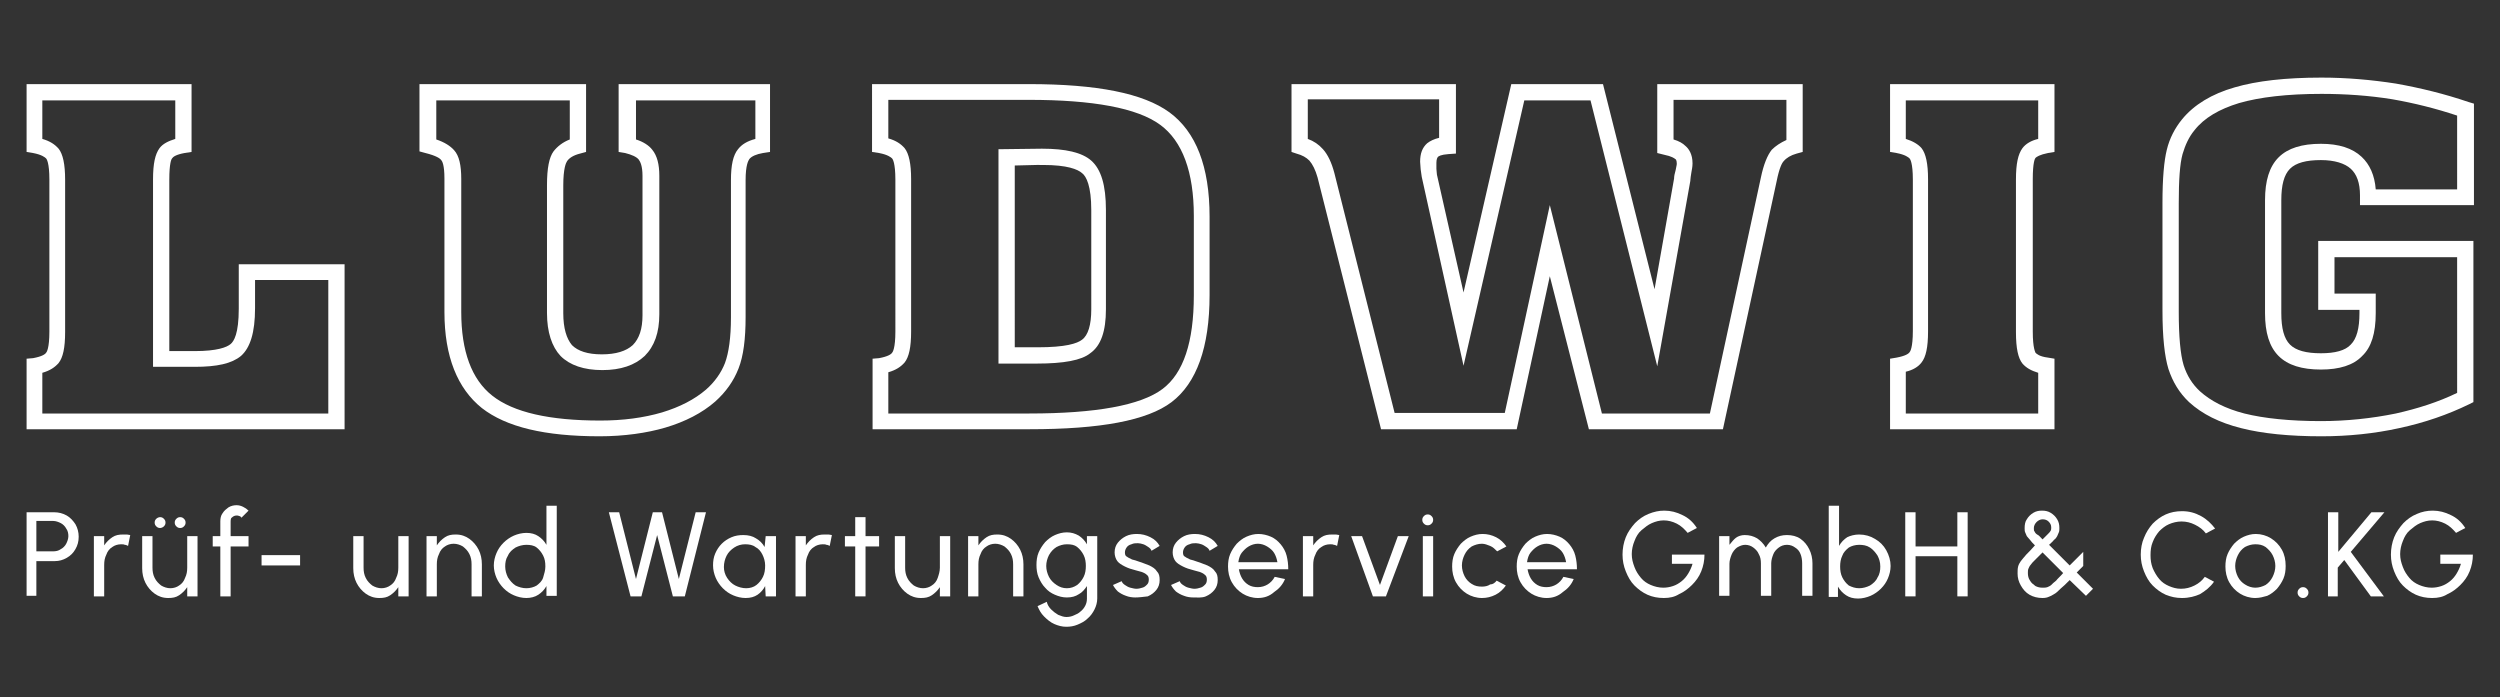 <svg xmlns="http://www.w3.org/2000/svg" xmlns:xlink="http://www.w3.org/1999/xlink" id="Ebene_1" x="0px" y="0px" viewBox="0 0 460.7 128.5" style="enable-background:new 0 0 460.7 128.5;" xml:space="preserve">
<rect x="0" y="0" width="460.7" height="128.5" fill="#333333" stroke="none"/>
<style type="text/css">
	.st0{fill:#FFFFFF;}
</style>
<g>
	<g>
		<g>
			<path class="st0" d="M63.5,79.1H4.9v-13L6.1,66c1.6-0.3,2.2-0.7,2.4-1c0.1-0.1,0.6-0.8,0.6-3.9V33.1c0-3.1-0.5-3.8-0.6-3.9     c-0.2-0.2-0.8-0.7-2.4-1L4.9,28V15.5h30.4V28L34,28.2c-1.6,0.3-2.1,0.7-2.3,1c-0.1,0.1-0.5,0.8-0.5,3.9v31.6h4.7     c4.1,0,5.9-0.7,6.6-1.3c0.6-0.5,1.5-1.9,1.5-6.5v-8.2h19.5V79.1z M7.8,76.2h52.7V51.6H47v5.2c0,4.5-0.9,7.3-2.6,8.8     c-1.7,1.4-4.4,2-8.5,2h-7.7V33.1c0-3,0.4-4.7,1.2-5.8c0.6-0.8,1.6-1.3,2.9-1.7v-7.1H7.8v7.1c1.4,0.4,2.3,1,3,1.8     c0.8,1,1.2,2.9,1.2,5.7v28.1c0,2.9-0.4,4.7-1.2,5.7c-0.7,0.8-1.6,1.4-3,1.8V76.2z"></path>
		</g>
		<g>
			<path class="st0" d="M110.5,80.4c-10.1,0-17.2-1.7-21.7-5.2c-4.5-3.6-6.9-9.5-6.9-17.7V32.9c0-2.5-0.4-3.2-0.6-3.4     c-0.2-0.3-0.9-0.8-2.9-1.3l-1.1-0.3V15.5H108v12.5l-1.1,0.3c-1.2,0.3-2,0.8-2.4,1.4c-0.2,0.3-0.7,1.3-0.7,4.5v23.5     c0,2.8,0.6,4.7,1.6,5.9c1.1,1.1,2.9,1.7,5.5,1.7c2.6,0,4.5-0.6,5.7-1.7c1.2-1.2,1.8-3,1.8-5.5V32.4c0-1.8-0.4-2.6-0.7-3     c-0.4-0.5-1.3-0.9-2.5-1.2l-1.2-0.2V15.5h27.9V28l-1.3,0.2c-1.2,0.2-2.1,0.6-2.5,1.1c-0.2,0.3-0.7,1.1-0.7,3.9v25.2     c0,4.1-0.4,7.2-1.3,9.5c-0.9,2.3-2.3,4.3-4.3,6.1c-2.4,2.1-5.5,3.7-9.2,4.8C119.2,79.8,115,80.4,110.5,80.4z M80.4,25.7     c1.5,0.5,2.6,1.2,3.3,2c0.9,1,1.3,2.7,1.3,5.3v24.5c0,7.2,1.9,12.4,5.7,15.4c3.9,3.1,10.6,4.6,19.9,4.6c4.2,0,8-0.5,11.4-1.5     c3.3-1,6-2.4,8.1-4.2c1.6-1.4,2.8-3.1,3.5-4.9c0.7-1.9,1.1-4.7,1.1-8.4V33.2c0-2.8,0.4-4.6,1.3-5.7c0.7-0.9,1.7-1.5,3.2-1.9v-7.1     h-22v7.2c1.3,0.4,2.4,1.1,3,1.9c0.9,1.1,1.3,2.7,1.3,4.8v25.5c0,3.4-0.9,5.9-2.7,7.7c-1.8,1.7-4.4,2.6-7.8,2.6     c-3.4,0-6-0.9-7.7-2.6c-1.6-1.7-2.5-4.4-2.5-7.9V34.1c0-3.1,0.4-5.1,1.2-6.2c0.7-0.9,1.7-1.7,3-2.2v-7.2H80.4V25.7z"></path>
		</g>
		<g>
			<path class="st0" d="M189.7,79.1h-28.9v-13L162,66c1.6-0.3,2.2-0.7,2.4-1c0.1-0.1,0.6-0.8,0.6-3.9V33.1c0-3.1-0.5-3.8-0.6-3.9     c-0.2-0.2-0.8-0.7-2.4-1l-1.3-0.2V15.5h28.9c12.6,0,21.1,1.7,25.9,5.2c4.9,3.6,7.4,10,7.4,19.2v14.5c0,9.6-2.4,16.2-7,19.7     C211.4,77.5,202.8,79.1,189.7,79.1z M163.8,76.2h25.9c12.2,0,20.5-1.5,24.5-4.5c3.9-2.9,5.8-8.7,5.8-17.3V39.8     c0-8.1-2.1-13.8-6.2-16.8c-4.2-3.1-12.4-4.6-24.2-4.6h-25.9v7.1c1.4,0.4,2.3,1,3,1.8c0.8,1,1.2,2.9,1.2,5.7v28.1     c0,2.9-0.4,4.7-1.2,5.7c-0.7,0.8-1.6,1.4-3,1.8V76.2z M191.1,67h-7.1V27.5l8-0.1c4.4,0,7.4,0.7,9.1,2.2c1.8,1.6,2.7,4.5,2.7,9.1     V57c0,4-0.9,6.7-2.9,8.1C199.3,66.4,196,67,191.1,67z M187.1,64h4.1c5.2,0,7.3-0.7,8.2-1.4c1.1-0.8,1.7-2.7,1.7-5.6V38.7     c0-4.4-0.9-6.2-1.7-6.8c-0.8-0.7-2.7-1.5-7.2-1.5H191l-4,0.1V64z"></path>
		</g>
		<g>
			<path class="st0" d="M317.5,79.1h-24.7l-7.2-28.2l-6.1,28.2h-25l-11.7-46.4c-0.4-1.4-0.9-2.4-1.5-3.1c-0.6-0.6-1.3-1-2.4-1.3     L238,28V15.5h30.3v12.8l-1.4,0.1c-1.4,0.1-1.8,0.4-1.9,0.5c-0.1,0.1-0.3,0.4-0.3,1.1c0,0.4,0,0.7,0,1.1c0,0.4,0.1,0.8,0.1,1.1     l4.9,21.7l8.8-38.4h16.9l9.5,37.8l3.6-20.4c0-0.4,0.1-0.9,0.3-1.6c0.2-0.9,0.2-1.1,0.2-1.1c0-0.7-0.2-0.9-0.3-0.9     c-0.1-0.1-0.6-0.5-2.1-0.8l-1.2-0.3V15.5h26.8v12.5l-1.1,0.3c-1.1,0.3-1.9,0.8-2.4,1.4c-0.3,0.3-0.8,1.2-1.3,3.7L317.5,79.1z      M295.2,76.2h19.9l9.4-43.5c0.5-2.4,1.2-4.1,2-5.1c0.7-0.7,1.6-1.3,2.7-1.8v-7.4h-20.8v7.3c1,0.3,1.7,0.7,2.2,1.2     c0.6,0.5,1.3,1.5,1.3,3.2c0,0.2,0,0.6-0.2,1.6c-0.1,0.7-0.2,1.2-0.2,1.5l0,0.1l-6.1,34.2l-12.3-49h-12.2l-11.2,48.9L262,32.6     c-0.1-0.5-0.1-0.9-0.2-1.4c0-0.5-0.1-0.9-0.1-1.4c0-1.5,0.4-2.6,1.3-3.4c0.5-0.4,1.3-0.8,2.2-1v-7.1H241v7.3c1.1,0.4,2,1,2.8,1.9     c0.9,1,1.6,2.5,2.1,4.4l11.1,44.2h20.3l8.3-38.3L295.2,76.2z"></path>
		</g>
		<g>
			<path class="st0" d="M378.6,79.1h-30.3v-13l1.2-0.2c1.6-0.3,2.2-0.7,2.4-1c0.1-0.1,0.6-0.8,0.6-3.9V33.1c0-3.1-0.5-3.8-0.6-3.9     c-0.2-0.2-0.8-0.7-2.4-1l-1.2-0.2V15.5h30.3V28l-1.2,0.2c-1.5,0.3-2.1,0.7-2.3,0.9c-0.1,0.1-0.5,0.8-0.5,3.9v28.1     c0,3.2,0.5,3.8,0.5,3.9c0.2,0.2,0.7,0.7,2.3,0.9l1.2,0.2V79.1z M351.2,76.2h24.4v-7.5c-1.3-0.4-2.2-0.9-2.9-1.7     c-0.8-1-1.2-2.8-1.2-5.8V33.1c0-3,0.4-4.7,1.2-5.8c0.6-0.8,1.6-1.4,2.9-1.7v-7.1h-24.4v7.1c1.3,0.4,2.3,1,2.9,1.7     c0.8,1,1.2,2.9,1.2,5.7v28.1c0,2.9-0.4,4.7-1.2,5.7c-0.6,0.8-1.6,1.4-2.9,1.7V76.2z"></path>
		</g>
		<g>
			<path class="st0" d="M427.8,80.4c-5.9,0-10.9-0.5-14.8-1.5c-4-1-7.2-2.6-9.6-4.8c-1.8-1.7-3-3.7-3.8-6.1     c-0.7-2.3-1.1-5.8-1.1-10.8V37.4c0-4.6,0.3-7.8,0.8-9.8c0.5-2.1,1.5-4,2.8-5.6c2.2-2.7,5.5-4.7,9.7-5.9c4.1-1.2,9.4-1.8,16-1.8     c4.6,0,9.2,0.4,13.7,1.1c4.5,0.8,9,1.9,13.4,3.4l1,0.3v18.7h-21V36c0-2.3-0.6-3.9-1.7-4.9c-1.1-1-3-1.6-5.5-1.6     c-2.7,0-4.6,0.5-5.7,1.6c-1.1,1.1-1.6,3-1.6,5.8v20.8c0,2.8,0.5,4.7,1.6,5.8c1.1,1.1,3,1.6,5.7,1.6c2.6,0,4.5-0.5,5.5-1.6     c1.1-1.1,1.6-3,1.6-5.8v-0.6h-7.6V44.4h28.6v29.7l-0.8,0.4c-3.9,1.9-8.2,3.4-12.9,4.4C437.6,79.9,432.7,80.4,427.8,80.4z      M427.8,17.3c-6.3,0-11.4,0.6-15.2,1.7c-3.6,1.1-6.4,2.7-8.2,5c-1,1.2-1.7,2.7-2.2,4.4c-0.5,1.8-0.7,4.8-0.7,9.1v19.9     c0,4.6,0.3,7.9,0.9,9.9c0.6,1.9,1.6,3.5,3,4.8c2,1.8,4.7,3.2,8.2,4.1c3.6,0.9,8.4,1.4,14.1,1.4c4.7,0,9.4-0.5,13.8-1.4     c4-0.9,7.8-2.1,11.3-3.8V47.4h-22.6v6.7h7.6v3.6c0,3.7-0.8,6.3-2.5,7.9c-1.6,1.7-4.2,2.5-7.6,2.5c-3.5,0-6.1-0.8-7.8-2.5     c-1.7-1.7-2.5-4.3-2.5-7.9V36.9c0-3.6,0.8-6.2,2.5-7.9c1.7-1.7,4.3-2.5,7.8-2.5c3.3,0,5.8,0.8,7.5,2.4c1.5,1.4,2.4,3.4,2.6,6h15     V21.3c-3.9-1.3-7.9-2.3-11.9-3C436.6,17.6,432.2,17.3,427.8,17.3z"></path>
		</g>
	</g>
	<g>
		<path class="st0" d="M4.9,109.9V94.4H10c0.8,0,1.6,0.2,2.3,0.6c0.7,0.4,1.2,1,1.6,1.6c0.4,0.7,0.6,1.5,0.6,2.3    c0,0.9-0.2,1.6-0.6,2.3c-0.4,0.7-0.9,1.2-1.6,1.6c-0.7,0.4-1.4,0.6-2.2,0.6H6.7v6.4H4.9z M6.7,101.6h3.1c0.5,0,1-0.1,1.4-0.4    c0.4-0.2,0.8-0.6,1-1c0.2-0.4,0.4-0.9,0.4-1.4c0-0.5-0.1-1-0.4-1.4c-0.2-0.4-0.6-0.8-1-1c-0.4-0.2-0.9-0.4-1.4-0.4H6.7V101.6z"></path>
		<path class="st0" d="M23.6,100.6c-0.2-0.1-0.4-0.2-0.6-0.2c-0.2-0.1-0.4-0.1-0.7-0.1c-0.6,0-1.2,0.2-1.6,0.5    c-0.5,0.3-0.9,0.8-1.1,1.4c-0.3,0.6-0.4,1.2-0.4,1.9v5.8h-1.9V98.8h1.9v1.7c0.4-0.6,0.9-1.1,1.5-1.5c0.6-0.4,1.2-0.5,2-0.5    c0.2,0,0.5,0,0.7,0s0.4,0.1,0.6,0.1L23.6,100.6z"></path>
		<path class="st0" d="M26.2,104.7v-5.9h1.9v5.8c0,0.7,0.1,1.3,0.4,1.9c0.3,0.6,0.7,1,1.2,1.4c0.5,0.3,1.1,0.5,1.7,0.5    c0.6,0,1.2-0.2,1.6-0.5c0.5-0.3,0.9-0.8,1.1-1.4c0.3-0.6,0.4-1.2,0.4-1.9v-5.8h1.9v11.1h-1.9v-1.7c-0.4,0.6-0.9,1.1-1.5,1.5    c-0.6,0.4-1.2,0.5-2,0.5c-1,0-1.8-0.3-2.5-0.8c-0.7-0.5-1.3-1.2-1.7-2S26.2,105.7,26.2,104.7z M29.5,97.3c-0.3,0-0.5-0.1-0.7-0.3    c-0.2-0.2-0.3-0.4-0.3-0.7c0-0.3,0.1-0.5,0.3-0.7c0.2-0.2,0.5-0.3,0.7-0.3c0.3,0,0.5,0.1,0.7,0.3c0.2,0.2,0.3,0.4,0.3,0.7    c0,0.3-0.1,0.5-0.3,0.7C30,97.2,29.7,97.3,29.5,97.3z M33.2,97.3c-0.3,0-0.5-0.1-0.7-0.3c-0.2-0.2-0.3-0.4-0.3-0.7    c0-0.3,0.1-0.5,0.3-0.7c0.2-0.2,0.4-0.3,0.7-0.3c0.3,0,0.5,0.1,0.7,0.3c0.2,0.2,0.3,0.4,0.3,0.7c0,0.3-0.1,0.5-0.3,0.7    C33.7,97.2,33.5,97.3,33.2,97.3z"></path>
		<path class="st0" d="M42.5,96.1v2.7h3.3v1.9h-3.3v9.2h-1.9v-9.2h-1.4v-1.9h1.4v-2.7c0-0.6,0.1-1.1,0.4-1.5    c0.3-0.5,0.7-0.8,1.1-1.1c0.5-0.3,1-0.4,1.5-0.4c0.4,0,0.8,0.1,1.2,0.3c0.4,0.2,0.7,0.4,1,0.7l-1.3,1.3c-0.1-0.1-0.2-0.3-0.4-0.3    c-0.2-0.1-0.3-0.1-0.5-0.1c-0.3,0-0.6,0.1-0.9,0.4C42.6,95.4,42.5,95.7,42.5,96.1z"></path>
		<path class="st0" d="M48.2,102.3h7.1v1.9h-7.1V102.3z"></path>
		<path class="st0" d="M65.1,104.7v-5.9h1.9v5.8c0,0.7,0.1,1.3,0.4,1.9c0.3,0.6,0.7,1,1.2,1.4c0.5,0.3,1.1,0.5,1.7,0.5    c0.6,0,1.2-0.2,1.6-0.5c0.5-0.3,0.9-0.8,1.1-1.4c0.3-0.6,0.4-1.2,0.4-1.9v-5.8h1.9v11.1h-1.9v-1.7c-0.4,0.6-0.9,1.1-1.5,1.5    c-0.6,0.4-1.2,0.5-2,0.5c-1,0-1.8-0.3-2.5-0.8c-0.7-0.5-1.3-1.2-1.7-2S65.1,105.7,65.1,104.7z"></path>
		<path class="st0" d="M88.8,104v5.9h-1.9V104c0-0.7-0.1-1.3-0.4-1.9c-0.3-0.6-0.7-1-1.2-1.4c-0.5-0.3-1.1-0.5-1.7-0.5    c-0.6,0-1.2,0.2-1.6,0.5c-0.5,0.3-0.9,0.8-1.1,1.4c-0.3,0.6-0.4,1.2-0.4,1.9v5.9h-1.9V98.8h1.9v1.7c0.4-0.6,0.9-1.1,1.5-1.5    c0.6-0.4,1.2-0.5,2-0.5c1,0,1.8,0.3,2.5,0.8c0.7,0.5,1.3,1.2,1.7,2C88.6,102.1,88.8,103,88.8,104z"></path>
		<path class="st0" d="M100.7,93.2h1.9v16.6h-1.9V108c-0.4,0.7-0.9,1.2-1.5,1.6c-0.6,0.4-1.4,0.6-2.2,0.6c-0.8,0-1.6-0.2-2.3-0.5    c-0.7-0.3-1.3-0.7-1.9-1.3c-0.5-0.5-1-1.2-1.3-1.9c-0.3-0.7-0.5-1.5-0.5-2.3c0-0.8,0.2-1.6,0.5-2.3c0.3-0.7,0.7-1.3,1.3-1.9    c0.5-0.5,1.2-1,1.9-1.3c0.7-0.3,1.5-0.5,2.3-0.5c0.9,0,1.6,0.2,2.2,0.6c0.6,0.4,1.1,0.9,1.5,1.6V93.2z M97,108.4    c0.7,0,1.4-0.2,1.9-0.5c0.5-0.4,1-0.8,1.2-1.5s0.4-1.3,0.4-2c0-0.8-0.1-1.4-0.4-2c-0.3-0.6-0.7-1.1-1.2-1.5    c-0.5-0.4-1.2-0.5-1.9-0.5c-0.7,0-1.4,0.2-2,0.5c-0.6,0.4-1.1,0.8-1.4,1.5c-0.4,0.6-0.5,1.3-0.5,2c0,0.7,0.2,1.4,0.5,2    c0.4,0.6,0.8,1.1,1.4,1.5C95.6,108.2,96.3,108.4,97,108.4z"></path>
		<path class="st0" d="M116.2,109.9l-4-15.5h1.9l3.1,12.3l3.1-12.3h1.7l3.1,12.3l3.1-12.3h1.9l-3.9,15.5h-2.2l-2.9-11.3l-2.9,11.3    H116.2z"></path>
		<path class="st0" d="M141.1,98.8h1.9v11.1h-1.9L141,108c-0.3,0.6-0.8,1.2-1.4,1.6c-0.6,0.4-1.3,0.6-2.2,0.6    c-0.8,0-1.6-0.2-2.3-0.5c-0.7-0.3-1.3-0.7-1.9-1.3c-0.5-0.5-1-1.2-1.3-1.9c-0.3-0.7-0.5-1.5-0.5-2.3c0-0.8,0.1-1.5,0.4-2.2    c0.3-0.7,0.7-1.3,1.2-1.8c0.5-0.5,1.1-0.9,1.8-1.2c0.7-0.3,1.4-0.4,2.2-0.4c0.9,0,1.7,0.2,2.3,0.6c0.7,0.4,1.2,0.9,1.6,1.6    L141.1,98.8z M137.5,108.4c0.7,0,1.4-0.2,1.9-0.6c0.5-0.4,0.9-0.9,1.2-1.5s0.4-1.3,0.4-2.1c0-0.7-0.2-1.4-0.5-2    c-0.3-0.6-0.7-1.1-1.3-1.4c-0.5-0.4-1.2-0.5-1.9-0.5c-0.7,0-1.4,0.2-2,0.6c-0.6,0.4-1.1,0.9-1.4,1.5c-0.3,0.6-0.5,1.3-0.5,2.1    c0,0.7,0.2,1.4,0.6,2c0.4,0.6,0.9,1.1,1.5,1.4C136.1,108.2,136.8,108.4,137.5,108.4z"></path>
		<path class="st0" d="M152.9,100.6c-0.2-0.1-0.4-0.2-0.6-0.2c-0.2-0.1-0.4-0.1-0.7-0.1c-0.6,0-1.2,0.2-1.6,0.5    c-0.5,0.3-0.9,0.8-1.1,1.4c-0.3,0.6-0.4,1.2-0.4,1.9v5.8h-1.9V98.8h1.9v1.7c0.4-0.6,0.9-1.1,1.5-1.5c0.6-0.4,1.2-0.5,2-0.5    c0.2,0,0.5,0,0.7,0s0.4,0.1,0.6,0.1L152.9,100.6z"></path>
		<path class="st0" d="M162,100.7h-2.5l0,9.2h-1.9l0-9.2h-1.9v-1.9h1.9l0-3.5h1.9l0,3.5h2.5V100.7z"></path>
		<path class="st0" d="M164.9,104.7v-5.9h1.9v5.8c0,0.7,0.1,1.3,0.4,1.9c0.3,0.6,0.7,1,1.2,1.4c0.5,0.3,1.1,0.5,1.7,0.5    c0.6,0,1.2-0.2,1.6-0.5c0.5-0.3,0.9-0.8,1.1-1.4s0.4-1.2,0.4-1.9v-5.8h1.9v11.1h-1.9v-1.7c-0.4,0.6-0.9,1.1-1.5,1.5    c-0.6,0.4-1.2,0.5-2,0.5c-1,0-1.8-0.3-2.5-0.8c-0.7-0.5-1.3-1.2-1.7-2C165.1,106.6,164.9,105.7,164.9,104.7z"></path>
		<path class="st0" d="M188.6,104v5.9h-1.9V104c0-0.7-0.1-1.3-0.4-1.9c-0.3-0.6-0.7-1-1.2-1.4c-0.5-0.3-1.1-0.5-1.7-0.5    c-0.6,0-1.2,0.2-1.6,0.5c-0.5,0.3-0.9,0.8-1.1,1.4c-0.3,0.6-0.4,1.2-0.4,1.9v5.9h-1.9V98.8h1.9v1.7c0.4-0.6,0.9-1.1,1.5-1.5    c0.6-0.4,1.2-0.5,2-0.5c1,0,1.8,0.3,2.5,0.8c0.7,0.5,1.3,1.2,1.7,2C188.4,102.1,188.6,103,188.6,104z"></path>
		<path class="st0" d="M200.3,98.8h1.9v11.5c0,0.7-0.2,1.4-0.5,2s-0.7,1.2-1.3,1.7c-0.5,0.5-1.1,0.8-1.8,1.1    c-0.7,0.3-1.4,0.4-2.1,0.4c-0.8,0-1.5-0.2-2.2-0.5c-0.7-0.3-1.3-0.8-1.9-1.4s-0.9-1.2-1.2-1.9l1.7-0.8c0.1,0.5,0.4,1,0.8,1.4    c0.4,0.4,0.8,0.7,1.3,1c0.5,0.2,1,0.4,1.5,0.4c0.5,0,1-0.1,1.4-0.3c0.5-0.2,0.9-0.4,1.2-0.7c0.4-0.3,0.7-0.7,0.9-1.1    c0.2-0.4,0.3-0.8,0.3-1.3V108c-0.4,0.6-0.9,1.2-1.5,1.5c-0.6,0.4-1.3,0.6-2.2,0.6c-0.8,0-1.5-0.2-2.2-0.5    c-0.7-0.3-1.3-0.7-1.8-1.3c-0.5-0.5-0.9-1.2-1.2-1.9c-0.3-0.7-0.4-1.5-0.4-2.3c0-0.8,0.1-1.6,0.4-2.3c0.3-0.7,0.7-1.3,1.2-1.9    c0.5-0.5,1.1-1,1.8-1.3c0.7-0.3,1.4-0.5,2.2-0.5c0.8,0,1.5,0.2,2.2,0.6c0.6,0.4,1.1,0.9,1.5,1.6V98.8z M196.6,108.4    c0.7,0,1.3-0.2,1.9-0.6c0.5-0.4,0.9-0.9,1.2-1.5s0.4-1.3,0.4-2c0-0.7-0.1-1.4-0.4-2s-0.7-1.1-1.2-1.5c-0.5-0.4-1.1-0.5-1.9-0.5    c-0.7,0-1.3,0.2-1.9,0.5c-0.6,0.4-1,0.8-1.4,1.5c-0.3,0.6-0.5,1.3-0.5,2c0,0.7,0.2,1.4,0.5,2c0.3,0.6,0.8,1.1,1.4,1.5    C195.3,108.2,195.9,108.4,196.6,108.4z"></path>
		<path class="st0" d="M209.2,110.1c-0.6,0-1.2-0.1-1.7-0.3c-0.6-0.2-1.1-0.5-1.5-0.8c-0.4-0.4-0.7-0.8-0.9-1.2l1.6-0.7    c0.1,0.3,0.3,0.5,0.6,0.7c0.3,0.2,0.6,0.4,1,0.5c0.4,0.1,0.8,0.2,1.1,0.2c0.4,0,0.8-0.1,1.1-0.2c0.4-0.1,0.6-0.3,0.9-0.6    c0.2-0.2,0.3-0.5,0.3-0.9c0-0.4-0.1-0.7-0.4-0.9c-0.2-0.2-0.6-0.4-0.9-0.5c-0.4-0.1-0.8-0.2-1.1-0.3c-0.8-0.2-1.4-0.4-2-0.7    c-0.6-0.3-1.1-0.6-1.4-1c-0.3-0.4-0.5-1-0.5-1.6c0-0.7,0.2-1.3,0.6-1.8s0.9-0.9,1.5-1.2c0.6-0.3,1.3-0.4,2-0.4    c0.9,0,1.7,0.2,2.5,0.6s1.3,0.9,1.7,1.6l-1.5,0.9c-0.1-0.3-0.3-0.5-0.6-0.7c-0.3-0.2-0.6-0.4-0.9-0.5c-0.3-0.1-0.7-0.2-1-0.2    c-0.4,0-0.8,0-1.2,0.2c-0.4,0.1-0.7,0.3-0.9,0.6c-0.2,0.3-0.3,0.6-0.3,0.9c0,0.4,0.1,0.7,0.4,0.8c0.2,0.2,0.6,0.3,0.9,0.5    c0.4,0.1,0.8,0.2,1.3,0.4c0.7,0.2,1.3,0.5,1.9,0.7c0.6,0.3,1.1,0.6,1.4,1.1c0.4,0.4,0.5,0.9,0.5,1.6c0,0.7-0.2,1.3-0.6,1.8    s-0.9,0.9-1.6,1.2C210.6,110,209.9,110.1,209.2,110.1z"></path>
		<path class="st0" d="M219.9,110.1c-0.6,0-1.2-0.1-1.7-0.3c-0.6-0.2-1.1-0.5-1.5-0.8c-0.4-0.4-0.7-0.8-0.9-1.2l1.6-0.7    c0.1,0.3,0.3,0.5,0.6,0.7c0.3,0.2,0.6,0.4,1,0.5c0.4,0.1,0.8,0.2,1.1,0.2c0.4,0,0.8-0.1,1.1-0.2c0.4-0.1,0.6-0.3,0.9-0.6    c0.2-0.2,0.3-0.5,0.3-0.9c0-0.4-0.1-0.7-0.4-0.9c-0.2-0.2-0.6-0.4-0.9-0.5c-0.4-0.1-0.8-0.2-1.1-0.3c-0.8-0.2-1.4-0.4-2-0.7    c-0.6-0.3-1.1-0.6-1.4-1c-0.3-0.4-0.5-1-0.5-1.6c0-0.7,0.2-1.3,0.6-1.8c0.4-0.5,0.9-0.9,1.5-1.2c0.6-0.3,1.3-0.4,2-0.4    c0.9,0,1.7,0.2,2.5,0.6s1.3,0.9,1.7,1.6l-1.5,0.9c-0.1-0.3-0.3-0.5-0.6-0.7c-0.3-0.2-0.6-0.4-0.9-0.5c-0.3-0.1-0.7-0.2-1-0.2    c-0.4,0-0.8,0-1.2,0.2c-0.4,0.1-0.7,0.3-0.9,0.6c-0.2,0.3-0.3,0.6-0.3,0.9c0,0.4,0.1,0.7,0.4,0.8c0.2,0.2,0.6,0.3,0.9,0.5    c0.4,0.1,0.8,0.2,1.3,0.4c0.7,0.2,1.3,0.5,1.9,0.7c0.6,0.3,1.1,0.6,1.4,1.1c0.4,0.4,0.5,0.9,0.5,1.6c0,0.7-0.2,1.3-0.6,1.8    s-0.9,0.9-1.6,1.2S220.6,110.1,219.9,110.1z"></path>
		<path class="st0" d="M231.8,110.2c-1,0-2-0.3-2.8-0.8c-0.8-0.5-1.5-1.2-2-2.1c-0.5-0.9-0.7-1.9-0.7-2.9c0-0.8,0.1-1.6,0.4-2.3    c0.3-0.7,0.7-1.3,1.2-1.9c0.5-0.5,1.1-1,1.8-1.3c0.7-0.3,1.4-0.5,2.2-0.5c0.8,0,1.6,0.2,2.3,0.5s1.3,0.8,1.8,1.4    c0.5,0.6,0.9,1.3,1.1,2.1c0.2,0.8,0.3,1.6,0.3,2.5h-9.1c0.1,0.6,0.3,1.2,0.6,1.7c0.3,0.5,0.7,0.9,1.2,1.2c0.5,0.3,1.1,0.4,1.7,0.4    c0.7,0,1.3-0.2,1.8-0.5c0.5-0.3,1-0.8,1.3-1.4l1.9,0.4c-0.4,1-1.1,1.8-2,2.4C233.9,109.9,232.9,110.2,231.8,110.2z M228.2,103.6    h7.2c-0.1-0.6-0.3-1.2-0.6-1.7c-0.3-0.5-0.8-0.9-1.3-1.2c-0.5-0.3-1.1-0.5-1.7-0.5c-0.6,0-1.2,0.2-1.7,0.5    c-0.5,0.3-0.9,0.7-1.3,1.2C228.5,102.3,228.3,102.9,228.2,103.6z"></path>
		<path class="st0" d="M246.4,100.6c-0.2-0.1-0.4-0.2-0.6-0.2c-0.2-0.1-0.4-0.1-0.7-0.1c-0.6,0-1.2,0.2-1.6,0.5    c-0.5,0.3-0.9,0.8-1.1,1.4c-0.3,0.6-0.4,1.2-0.4,1.9v5.8h-1.9V98.8h1.9v1.7c0.4-0.6,0.9-1.1,1.5-1.5c0.6-0.4,1.2-0.5,2-0.5    c0.2,0,0.5,0,0.7,0c0.2,0,0.4,0.1,0.6,0.1L246.4,100.6z"></path>
		<path class="st0" d="M255.4,109.9h-2.4L249,98.8h2l3.3,9l3.3-9h2L255.4,109.9z"></path>
		<path class="st0" d="M263.1,96.8c-0.3,0-0.5-0.1-0.7-0.3c-0.2-0.2-0.3-0.4-0.3-0.7c0-0.3,0.1-0.5,0.3-0.7c0.2-0.2,0.4-0.3,0.7-0.3    s0.5,0.1,0.7,0.3c0.2,0.2,0.3,0.4,0.3,0.7c0,0.3-0.1,0.5-0.3,0.7C263.6,96.7,263.4,96.8,263.1,96.8z M262.2,98.8h1.9v11.1h-1.9    V98.8z"></path>
		<path class="st0" d="M275.8,107l1.7,0.9c-0.5,0.7-1.1,1.3-1.9,1.7c-0.8,0.4-1.6,0.6-2.5,0.6c-1,0-2-0.3-2.8-0.8    c-0.8-0.5-1.5-1.2-2-2.1c-0.5-0.9-0.7-1.9-0.7-2.9c0-0.8,0.1-1.6,0.4-2.3c0.3-0.7,0.7-1.3,1.2-1.9c0.5-0.5,1.1-1,1.8-1.3    c0.7-0.3,1.4-0.5,2.2-0.5c0.9,0,1.7,0.2,2.5,0.6c0.8,0.4,1.4,1,1.9,1.7l-1.7,0.9c-0.4-0.4-0.8-0.8-1.3-1c-0.5-0.2-1-0.4-1.5-0.4    c-0.7,0-1.3,0.2-1.9,0.5c-0.6,0.4-1,0.9-1.3,1.5s-0.5,1.3-0.5,2c0,0.7,0.2,1.4,0.5,2c0.3,0.6,0.8,1.1,1.3,1.4    c0.6,0.4,1.2,0.5,1.9,0.5c0.5,0,1.1-0.1,1.5-0.4C275.1,107.7,275.5,107.4,275.8,107z"></path>
		<path class="st0" d="M285,110.2c-1,0-2-0.3-2.8-0.8c-0.8-0.5-1.5-1.2-2-2.1c-0.5-0.9-0.7-1.9-0.7-2.9c0-0.8,0.1-1.6,0.4-2.3    c0.3-0.7,0.7-1.3,1.2-1.9c0.5-0.5,1.1-1,1.8-1.3c0.7-0.3,1.4-0.5,2.2-0.5c0.8,0,1.6,0.2,2.3,0.5c0.7,0.3,1.3,0.8,1.8,1.4    c0.5,0.6,0.9,1.3,1.1,2.1c0.2,0.8,0.3,1.6,0.3,2.5h-9.1c0.1,0.6,0.3,1.2,0.6,1.7c0.3,0.5,0.7,0.9,1.2,1.2c0.5,0.3,1.1,0.4,1.7,0.4    c0.7,0,1.3-0.2,1.8-0.5c0.5-0.3,1-0.8,1.3-1.4l1.9,0.4c-0.4,1-1.1,1.8-2,2.4C287.1,109.9,286.1,110.2,285,110.2z M281.4,103.6h7.2    c-0.1-0.6-0.3-1.2-0.6-1.7c-0.3-0.5-0.8-0.9-1.3-1.2c-0.5-0.3-1.1-0.5-1.7-0.5c-0.6,0-1.2,0.2-1.7,0.5c-0.5,0.3-0.9,0.7-1.3,1.2    C281.7,102.3,281.5,102.9,281.4,103.6z"></path>
		<path class="st0" d="M306.6,110.2c-1.1,0-2.1-0.2-3-0.6c-0.9-0.4-1.7-1-2.4-1.7c-0.7-0.7-1.2-1.6-1.6-2.6s-0.6-2-0.6-3.1    c0-1.1,0.2-2.2,0.6-3.2c0.4-1,1-1.8,1.7-2.6c0.7-0.7,1.5-1.3,2.5-1.7s1.9-0.6,2.9-0.6c1.2,0,2.3,0.3,3.3,0.8    c1.1,0.5,2,1.3,2.7,2.4l-1.7,0.9c-0.6-0.7-1.2-1.3-2-1.7c-0.8-0.4-1.6-0.6-2.4-0.6c-0.8,0-1.5,0.2-2.2,0.5    c-0.7,0.3-1.3,0.8-1.9,1.3s-1,1.2-1.3,2c-0.3,0.7-0.5,1.6-0.5,2.4c0,0.9,0.2,1.6,0.5,2.4s0.7,1.4,1.2,2s1.1,1,1.8,1.3    c0.7,0.3,1.5,0.5,2.3,0.5c0.6,0,1.2-0.1,1.8-0.3c0.6-0.2,1.1-0.5,1.6-0.9c0.5-0.4,0.9-0.9,1.2-1.4c0.3-0.5,0.6-1.1,0.8-1.8h-3.8    v-1.7h6c0,1.1-0.2,2.1-0.6,3.1c-0.4,1-1,1.8-1.7,2.5c-0.7,0.7-1.5,1.3-2.4,1.7C308.6,110,307.7,110.2,306.6,110.2z"></path>
		<path class="st0" d="M316.8,109.9V98.8h1.9v1.6c0.4-0.5,0.8-1,1.2-1.3c0.4-0.3,1-0.5,1.6-0.5c0.9,0,1.6,0.2,2.3,0.6    c0.6,0.4,1.2,1,1.6,1.7c0.4-0.7,0.9-1.3,1.6-1.7c0.7-0.4,1.4-0.6,2.3-0.6c0.9,0,1.8,0.2,2.5,0.7c0.7,0.5,1.2,1.1,1.6,1.9    c0.4,0.8,0.6,1.7,0.6,2.6v6h-1.9v-6c0-0.6-0.1-1.2-0.3-1.7c-0.2-0.5-0.5-0.9-1-1.2c-0.4-0.3-0.9-0.5-1.5-0.5    c-0.6,0-1.1,0.2-1.5,0.5c-0.4,0.3-0.8,0.7-1,1.2c-0.2,0.5-0.4,1.1-0.4,1.7v6h-1.9v-6c0-0.6-0.1-1.2-0.4-1.7    c-0.2-0.5-0.6-0.9-1-1.2c-0.4-0.3-0.9-0.5-1.5-0.5c-0.5,0-1,0.2-1.5,0.5c-0.4,0.3-0.8,0.8-1,1.3c-0.2,0.5-0.4,1.1-0.4,1.7v5.9    H316.8z"></path>
		<path class="st0" d="M342.6,98.5c1.1,0,2.1,0.3,2.9,0.8c0.9,0.5,1.6,1.2,2.1,2.1c0.5,0.9,0.8,1.9,0.8,2.9c0,0.8-0.2,1.6-0.5,2.3    c-0.3,0.7-0.7,1.3-1.3,1.9c-0.5,0.5-1.2,1-1.9,1.3c-0.7,0.3-1.5,0.5-2.3,0.5c-0.9,0-1.6-0.2-2.2-0.6c-0.6-0.4-1.1-0.9-1.5-1.6v1.9    H337V93.2h1.9v7.4c0.4-0.7,0.9-1.2,1.5-1.6C341,98.7,341.8,98.5,342.6,98.5z M342.6,108.4c0.7,0,1.4-0.2,2-0.5    c0.6-0.4,1.1-0.8,1.4-1.5c0.4-0.6,0.5-1.3,0.5-2c0-0.8-0.2-1.4-0.5-2c-0.4-0.6-0.8-1.1-1.4-1.5c-0.6-0.4-1.3-0.5-2-0.5    c-0.7,0-1.4,0.2-1.9,0.5c-0.5,0.4-1,0.9-1.2,1.5c-0.3,0.6-0.4,1.3-0.4,2c0,0.7,0.1,1.4,0.4,2c0.3,0.6,0.7,1.1,1.2,1.5    C341.3,108.2,341.9,108.4,342.6,108.4z"></path>
		<path class="st0" d="M360.7,94.4h1.9v15.5h-1.9v-7.4H353v7.4h-1.9V94.4h1.9v6.3h7.7V94.4z"></path>
		<path class="st0" d="M376.4,110.2c-0.9,0-1.7-0.2-2.4-0.6c-0.7-0.4-1.2-1-1.6-1.7c-0.4-0.7-0.6-1.4-0.6-2.2c0-0.5,0-0.9,0.1-1.3    c0.1-0.4,0.3-0.7,0.5-1c0.2-0.3,0.6-0.7,1-1.2c0.4-0.4,1-1,1.6-1.7c-0.4-0.4-0.7-0.7-0.9-1c-0.3-0.3-0.4-0.5-0.6-0.7    c-0.1-0.2-0.2-0.5-0.3-0.7c-0.1-0.2-0.1-0.5-0.1-0.8c0-0.6,0.1-1.2,0.4-1.6c0.3-0.5,0.7-0.9,1.2-1.2c0.5-0.3,1-0.4,1.6-0.4    c0.6,0,1.1,0.1,1.6,0.4c0.5,0.3,0.9,0.7,1.2,1.2c0.3,0.5,0.4,1,0.4,1.6c0,0.3,0,0.6-0.1,0.8c-0.1,0.2-0.2,0.5-0.3,0.7    c-0.1,0.2-0.3,0.5-0.6,0.7c-0.2,0.3-0.6,0.6-0.9,0.9l3.8,3.8l2.5-2.5v2.6l-1.2,1.2l3,3l-1.3,1.3l-3-2.9c-0.7,0.7-1.2,1.2-1.7,1.6    c-0.4,0.4-0.8,0.8-1.2,1c-0.3,0.2-0.7,0.4-1,0.5C377.3,110.1,376.9,110.2,376.4,110.2z M376.4,108.3c0.3,0,0.6,0,0.9-0.1    c0.2-0.1,0.5-0.2,0.7-0.4c0.2-0.2,0.5-0.5,0.9-0.8c0.3-0.4,0.8-0.8,1.3-1.4l-3.8-3.8c-0.6,0.6-1,1-1.4,1.4    c-0.4,0.4-0.6,0.6-0.8,0.9c-0.2,0.2-0.3,0.5-0.4,0.7c-0.1,0.2-0.1,0.5-0.1,0.8c0,0.5,0.1,1,0.4,1.4c0.2,0.4,0.6,0.7,1,1    C375.5,108.2,375.9,108.3,376.4,108.3z M376.4,99.4c0.4-0.4,0.8-0.8,1-1c0.2-0.2,0.4-0.4,0.5-0.6c0.1-0.2,0.1-0.4,0.1-0.6    c0-0.5-0.2-0.8-0.5-1.1c-0.3-0.3-0.7-0.4-1.1-0.4c-0.4,0-0.8,0.2-1.1,0.5c-0.3,0.3-0.5,0.7-0.5,1.1c0,0.3,0,0.5,0.1,0.6    c0.1,0.2,0.2,0.4,0.5,0.6C375.7,98.6,376,99,376.4,99.4z"></path>
		<path class="st0" d="M402.1,110.2c-1.1,0-2-0.2-3-0.6c-0.9-0.4-1.7-1-2.4-1.7c-0.7-0.7-1.2-1.6-1.6-2.6c-0.4-1-0.6-2-0.6-3.1    s0.2-2.2,0.6-3.1c0.4-1,0.9-1.8,1.6-2.6c0.7-0.7,1.5-1.3,2.4-1.7c0.9-0.4,1.9-0.6,3-0.6c1.3,0,2.4,0.3,3.5,0.9    c1.1,0.6,1.9,1.4,2.6,2.3l-1.7,0.9c-0.5-0.7-1.2-1.2-2-1.6c-0.8-0.4-1.6-0.6-2.5-0.6c-0.8,0-1.6,0.2-2.3,0.5    c-0.7,0.3-1.3,0.8-1.8,1.3c-0.5,0.6-0.9,1.2-1.2,2c-0.3,0.7-0.4,1.5-0.4,2.4c0,0.9,0.1,1.6,0.4,2.4c0.3,0.7,0.7,1.4,1.2,2    c0.5,0.6,1.1,1,1.8,1.3c0.7,0.3,1.4,0.5,2.2,0.5c0.9,0,1.7-0.2,2.5-0.6c0.8-0.4,1.4-0.9,1.9-1.6l1.7,0.9c-0.7,1-1.6,1.7-2.6,2.3    C404.5,109.9,403.4,110.2,402.1,110.2z"></path>
		<path class="st0" d="M415.6,110.2c-1,0-2-0.3-2.8-0.8c-0.8-0.5-1.5-1.2-2-2.1c-0.5-0.9-0.7-1.9-0.7-2.9c0-0.8,0.1-1.6,0.4-2.3    c0.3-0.7,0.7-1.3,1.2-1.9c0.5-0.5,1.1-1,1.8-1.3c0.7-0.3,1.4-0.5,2.2-0.5c1,0,2,0.3,2.8,0.8c0.8,0.5,1.5,1.2,2,2.1    c0.5,0.9,0.7,1.9,0.7,3c0,0.8-0.1,1.6-0.4,2.3c-0.3,0.7-0.7,1.3-1.2,1.9c-0.5,0.5-1.1,1-1.8,1.3    C417.1,110,416.4,110.2,415.6,110.2z M415.6,108.3c0.7,0,1.3-0.2,1.9-0.5c0.6-0.4,1-0.9,1.3-1.5c0.3-0.6,0.5-1.3,0.5-2    c0-0.7-0.2-1.4-0.5-2s-0.8-1.1-1.3-1.5c-0.6-0.4-1.2-0.5-1.9-0.5c-0.7,0-1.3,0.2-1.9,0.5c-0.6,0.4-1,0.9-1.3,1.5s-0.5,1.3-0.5,2    c0,0.7,0.2,1.4,0.5,2c0.3,0.6,0.8,1.1,1.3,1.4C414.3,108.1,415,108.3,415.6,108.3z"></path>
		<path class="st0" d="M424.4,110.2c-0.3,0-0.5-0.1-0.7-0.3c-0.2-0.2-0.3-0.4-0.3-0.7c0-0.3,0.1-0.5,0.3-0.7    c0.2-0.2,0.4-0.3,0.7-0.3c0.3,0,0.5,0.1,0.7,0.3c0.2,0.2,0.3,0.4,0.3,0.7c0,0.3-0.1,0.5-0.3,0.7    C424.9,110.1,424.7,110.2,424.4,110.2z"></path>
		<path class="st0" d="M439.3,109.9h-2.4l-4.9-6.7l-1.2,1.4v5.3H429V94.4h1.9v7.3l6.1-7.3h2.4l-6.2,7.3L439.3,109.9z"></path>
		<path class="st0" d="M448.2,110.2c-1.1,0-2.1-0.2-3-0.6c-0.9-0.4-1.7-1-2.4-1.7c-0.7-0.7-1.2-1.6-1.6-2.6s-0.6-2-0.6-3.1    c0-1.1,0.2-2.2,0.6-3.2c0.4-1,1-1.8,1.7-2.6c0.7-0.7,1.5-1.3,2.5-1.7c0.9-0.4,1.9-0.6,2.9-0.6c1.2,0,2.3,0.3,3.3,0.8    c1.1,0.5,2,1.3,2.7,2.4l-1.7,0.9c-0.6-0.7-1.2-1.3-2-1.7c-0.8-0.4-1.6-0.6-2.4-0.6c-0.8,0-1.5,0.2-2.2,0.5    c-0.7,0.3-1.3,0.8-1.9,1.3s-1,1.2-1.3,2c-0.3,0.7-0.5,1.6-0.5,2.4c0,0.9,0.2,1.6,0.5,2.4s0.7,1.4,1.2,2s1.1,1,1.8,1.3    c0.7,0.3,1.5,0.5,2.3,0.5c0.6,0,1.2-0.1,1.8-0.3c0.6-0.2,1.1-0.5,1.6-0.9c0.5-0.4,0.9-0.9,1.2-1.4c0.3-0.5,0.6-1.1,0.8-1.8h-3.8    v-1.7h6c0,1.1-0.2,2.1-0.6,3.1c-0.4,1-1,1.8-1.7,2.5c-0.7,0.7-1.5,1.3-2.4,1.7C450.2,110,449.3,110.2,448.2,110.2z"></path>
	</g>
</g>
</svg>